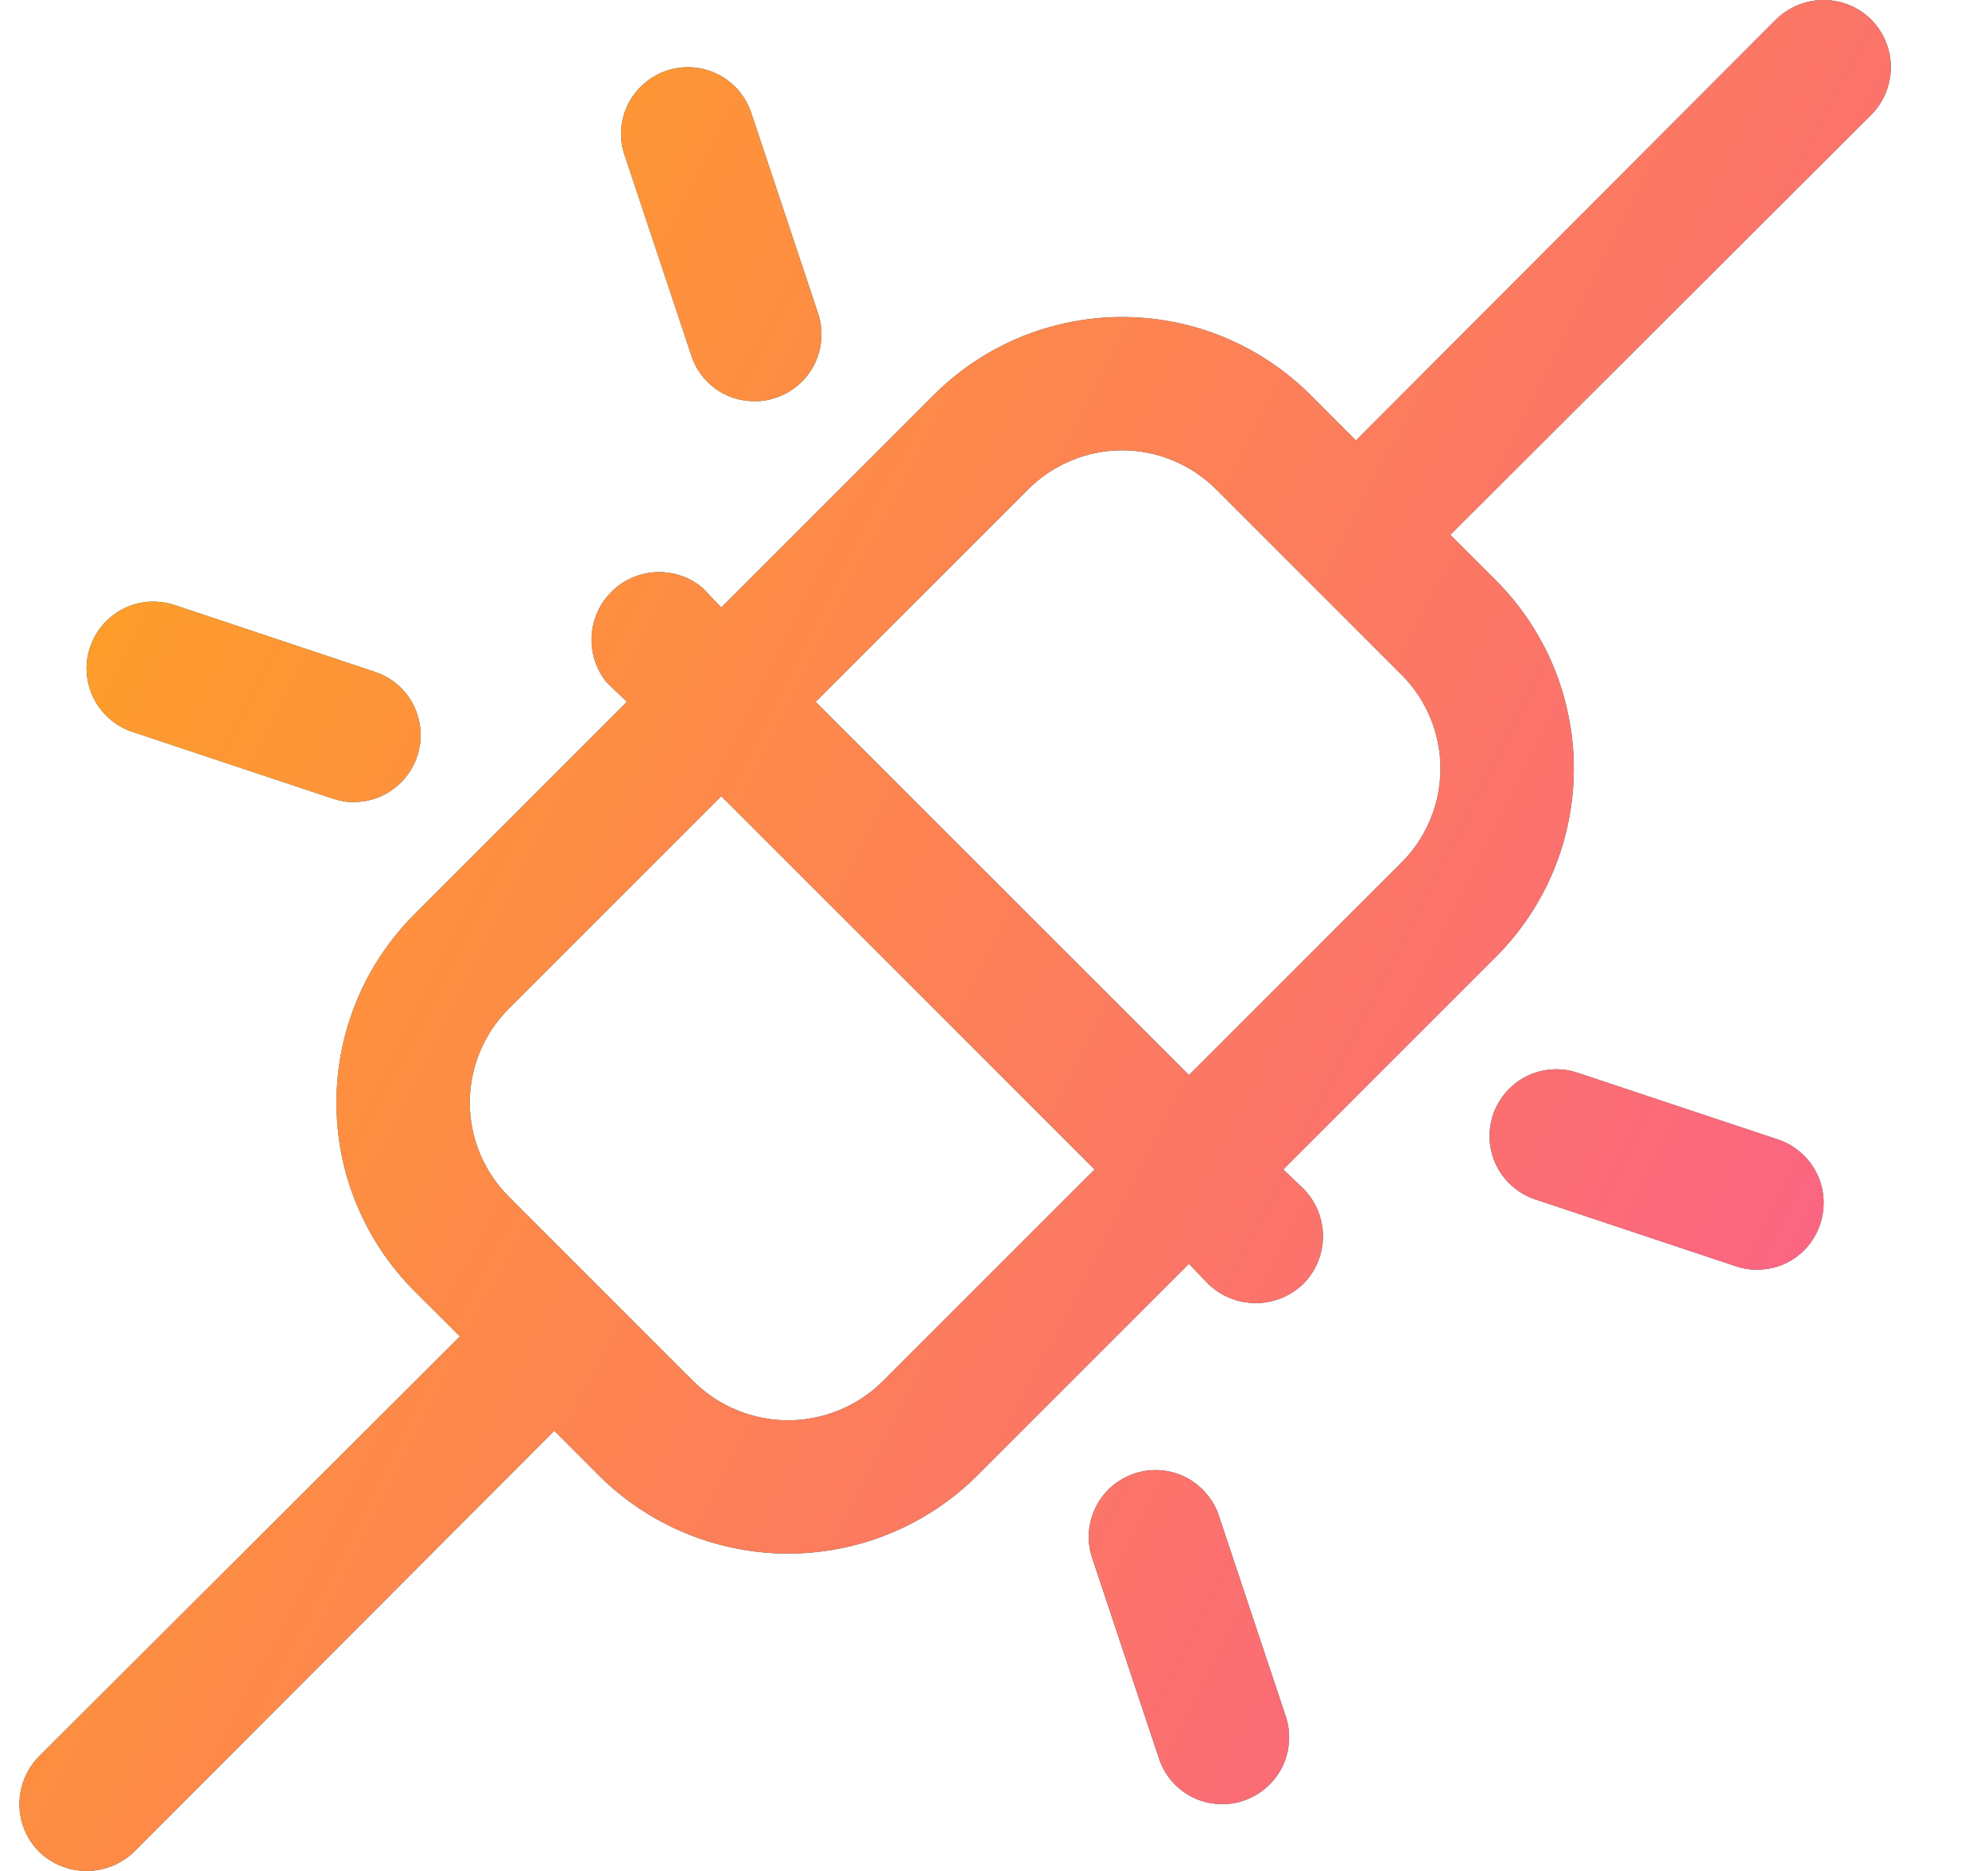 <svg width="17" height="16" viewBox="0 0 17 16" fill="none" xmlns="http://www.w3.org/2000/svg">
<path d="M16.001 0.167C15.893 0.06 15.747 0 15.594 0C15.442 0 15.296 0.06 15.187 0.167L11.595 3.767L11.21 3.381C10.998 3.169 10.746 3 10.47 2.885C10.193 2.77 9.896 2.711 9.596 2.711C9.296 2.711 8.999 2.77 8.722 2.885C8.445 3 8.193 3.169 7.982 3.381L6.168 5.195L6.004 5.024C5.893 4.932 5.752 4.886 5.608 4.893C5.465 4.9 5.329 4.96 5.228 5.062C5.126 5.163 5.066 5.299 5.059 5.442C5.052 5.586 5.098 5.727 5.19 5.838L5.361 6.002L3.547 7.816C3.335 8.027 3.166 8.279 3.051 8.556C2.936 8.833 2.877 9.13 2.877 9.43C2.877 9.73 2.936 10.027 3.051 10.303C3.166 10.58 3.335 10.832 3.547 11.044L3.933 11.429L0.333 15.021C0.226 15.13 0.166 15.276 0.166 15.428C0.166 15.581 0.226 15.727 0.333 15.835C0.443 15.941 0.589 16 0.741 16C0.892 16 1.038 15.941 1.148 15.835L4.74 12.236L5.125 12.622C5.555 13.047 6.135 13.286 6.739 13.286C7.344 13.286 7.924 13.047 8.353 12.622L10.167 10.808L10.331 10.979C10.44 11.085 10.586 11.144 10.738 11.144C10.89 11.144 11.036 11.085 11.145 10.979C11.253 10.871 11.313 10.725 11.313 10.572C11.313 10.42 11.253 10.274 11.145 10.165L10.974 10.001L12.788 8.187C13 7.975 13.169 7.724 13.284 7.447C13.399 7.17 13.458 6.873 13.458 6.573C13.458 6.273 13.399 5.976 13.284 5.699C13.169 5.422 13 5.171 12.788 4.959L12.402 4.574L16.001 0.982C16.109 0.873 16.169 0.727 16.169 0.575C16.169 0.422 16.109 0.276 16.001 0.167ZM7.546 11.815C7.331 12.027 7.041 12.146 6.739 12.146C6.437 12.146 6.147 12.027 5.932 11.815L4.354 10.237C4.247 10.131 4.163 10.005 4.105 9.867C4.047 9.728 4.017 9.58 4.017 9.43C4.017 9.28 4.047 9.131 4.105 8.992C4.163 8.854 4.247 8.728 4.354 8.623L6.168 6.809L9.36 10.001L7.546 11.815ZM11.981 7.38L10.167 9.194L6.975 6.002L8.789 4.188C8.894 4.081 9.02 3.997 9.159 3.939C9.297 3.881 9.446 3.851 9.596 3.851C9.746 3.851 9.894 3.881 10.033 3.939C10.171 3.997 10.297 4.081 10.403 4.188L11.981 5.766C12.088 5.872 12.172 5.997 12.23 6.136C12.288 6.274 12.318 6.423 12.318 6.573C12.318 6.723 12.288 6.872 12.23 7.01C12.172 7.149 12.088 7.275 11.981 7.38ZM15.566 10.465C15.529 10.58 15.457 10.68 15.359 10.751C15.261 10.822 15.144 10.859 15.023 10.858C14.962 10.859 14.902 10.849 14.845 10.829L13.131 10.258C13.059 10.235 12.993 10.197 12.937 10.148C12.88 10.1 12.833 10.04 12.799 9.973C12.765 9.906 12.745 9.833 12.739 9.758C12.734 9.683 12.743 9.608 12.766 9.537C12.79 9.466 12.827 9.4 12.876 9.343C12.925 9.286 12.985 9.239 13.052 9.205C13.119 9.171 13.192 9.151 13.266 9.146C13.341 9.14 13.416 9.149 13.488 9.173L15.202 9.744C15.273 9.767 15.339 9.805 15.396 9.854C15.453 9.902 15.499 9.962 15.533 10.029C15.567 10.096 15.587 10.169 15.593 10.244C15.598 10.319 15.589 10.394 15.566 10.465ZM0.769 5.538C0.793 5.466 0.83 5.4 0.879 5.344C0.928 5.287 0.987 5.24 1.054 5.206C1.121 5.172 1.194 5.152 1.269 5.146C1.344 5.141 1.419 5.15 1.49 5.173L3.204 5.745C3.333 5.787 3.443 5.874 3.514 5.99C3.584 6.106 3.611 6.244 3.59 6.378C3.568 6.512 3.5 6.634 3.396 6.722C3.293 6.81 3.162 6.859 3.026 6.859C2.965 6.86 2.905 6.85 2.847 6.83L1.133 6.259C1.062 6.236 0.996 6.198 0.939 6.149C0.882 6.1 0.836 6.041 0.802 5.974C0.768 5.907 0.748 5.834 0.742 5.759C0.736 5.684 0.746 5.609 0.769 5.538ZM5.34 1.324C5.316 1.253 5.307 1.178 5.312 1.103C5.318 1.028 5.338 0.955 5.372 0.888C5.406 0.821 5.453 0.762 5.51 0.713C5.566 0.664 5.632 0.627 5.704 0.603C5.848 0.556 6.005 0.568 6.14 0.636C6.275 0.704 6.378 0.823 6.425 0.967L6.996 2.681C7.02 2.752 7.029 2.828 7.023 2.902C7.018 2.977 6.997 3.05 6.964 3.117C6.93 3.184 6.883 3.244 6.826 3.293C6.769 3.342 6.703 3.379 6.632 3.402C6.575 3.422 6.514 3.432 6.454 3.431C6.333 3.432 6.215 3.395 6.118 3.324C6.02 3.253 5.947 3.153 5.911 3.038L5.34 1.324ZM10.995 14.678C11.019 14.75 11.028 14.825 11.022 14.9C11.017 14.975 10.996 15.048 10.963 15.115C10.929 15.182 10.882 15.241 10.825 15.29C10.768 15.339 10.703 15.376 10.631 15.4C10.574 15.42 10.513 15.429 10.453 15.428C10.332 15.43 10.214 15.392 10.117 15.321C10.019 15.251 9.947 15.15 9.91 15.036L9.339 13.322C9.315 13.25 9.306 13.175 9.312 13.1C9.317 13.026 9.338 12.953 9.371 12.886C9.405 12.819 9.452 12.759 9.509 12.71C9.566 12.661 9.632 12.624 9.703 12.6C9.774 12.577 9.849 12.568 9.924 12.573C9.999 12.579 10.072 12.599 10.139 12.633C10.206 12.667 10.265 12.714 10.314 12.771C10.363 12.827 10.401 12.893 10.424 12.965L10.995 14.678Z" fill="#126065"/>
<path d="M16.001 0.167C15.893 0.06 15.747 0 15.594 0C15.442 0 15.296 0.06 15.187 0.167L11.595 3.767L11.21 3.381C10.998 3.169 10.746 3 10.47 2.885C10.193 2.77 9.896 2.711 9.596 2.711C9.296 2.711 8.999 2.77 8.722 2.885C8.445 3 8.193 3.169 7.982 3.381L6.168 5.195L6.004 5.024C5.893 4.932 5.752 4.886 5.608 4.893C5.465 4.9 5.329 4.96 5.228 5.062C5.126 5.163 5.066 5.299 5.059 5.442C5.052 5.586 5.098 5.727 5.19 5.838L5.361 6.002L3.547 7.816C3.335 8.027 3.166 8.279 3.051 8.556C2.936 8.833 2.877 9.13 2.877 9.43C2.877 9.73 2.936 10.027 3.051 10.303C3.166 10.58 3.335 10.832 3.547 11.044L3.933 11.429L0.333 15.021C0.226 15.13 0.166 15.276 0.166 15.428C0.166 15.581 0.226 15.727 0.333 15.835C0.443 15.941 0.589 16 0.741 16C0.892 16 1.038 15.941 1.148 15.835L4.74 12.236L5.125 12.622C5.555 13.047 6.135 13.286 6.739 13.286C7.344 13.286 7.924 13.047 8.353 12.622L10.167 10.808L10.331 10.979C10.44 11.085 10.586 11.144 10.738 11.144C10.89 11.144 11.036 11.085 11.145 10.979C11.253 10.871 11.313 10.725 11.313 10.572C11.313 10.42 11.253 10.274 11.145 10.165L10.974 10.001L12.788 8.187C13 7.975 13.169 7.724 13.284 7.447C13.399 7.17 13.458 6.873 13.458 6.573C13.458 6.273 13.399 5.976 13.284 5.699C13.169 5.422 13 5.171 12.788 4.959L12.402 4.574L16.001 0.982C16.109 0.873 16.169 0.727 16.169 0.575C16.169 0.422 16.109 0.276 16.001 0.167ZM7.546 11.815C7.331 12.027 7.041 12.146 6.739 12.146C6.437 12.146 6.147 12.027 5.932 11.815L4.354 10.237C4.247 10.131 4.163 10.005 4.105 9.867C4.047 9.728 4.017 9.58 4.017 9.43C4.017 9.28 4.047 9.131 4.105 8.992C4.163 8.854 4.247 8.728 4.354 8.623L6.168 6.809L9.36 10.001L7.546 11.815ZM11.981 7.38L10.167 9.194L6.975 6.002L8.789 4.188C8.894 4.081 9.02 3.997 9.159 3.939C9.297 3.881 9.446 3.851 9.596 3.851C9.746 3.851 9.894 3.881 10.033 3.939C10.171 3.997 10.297 4.081 10.403 4.188L11.981 5.766C12.088 5.872 12.172 5.997 12.23 6.136C12.288 6.274 12.318 6.423 12.318 6.573C12.318 6.723 12.288 6.872 12.23 7.01C12.172 7.149 12.088 7.275 11.981 7.38ZM15.566 10.465C15.529 10.58 15.457 10.68 15.359 10.751C15.261 10.822 15.144 10.859 15.023 10.858C14.962 10.859 14.902 10.849 14.845 10.829L13.131 10.258C13.059 10.235 12.993 10.197 12.937 10.148C12.88 10.1 12.833 10.04 12.799 9.973C12.765 9.906 12.745 9.833 12.739 9.758C12.734 9.683 12.743 9.608 12.766 9.537C12.79 9.466 12.827 9.4 12.876 9.343C12.925 9.286 12.985 9.239 13.052 9.205C13.119 9.171 13.192 9.151 13.266 9.146C13.341 9.14 13.416 9.149 13.488 9.173L15.202 9.744C15.273 9.767 15.339 9.805 15.396 9.854C15.453 9.902 15.499 9.962 15.533 10.029C15.567 10.096 15.587 10.169 15.593 10.244C15.598 10.319 15.589 10.394 15.566 10.465ZM0.769 5.538C0.793 5.466 0.83 5.4 0.879 5.344C0.928 5.287 0.987 5.24 1.054 5.206C1.121 5.172 1.194 5.152 1.269 5.146C1.344 5.141 1.419 5.15 1.49 5.173L3.204 5.745C3.333 5.787 3.443 5.874 3.514 5.99C3.584 6.106 3.611 6.244 3.59 6.378C3.568 6.512 3.5 6.634 3.396 6.722C3.293 6.81 3.162 6.859 3.026 6.859C2.965 6.86 2.905 6.85 2.847 6.83L1.133 6.259C1.062 6.236 0.996 6.198 0.939 6.149C0.882 6.1 0.836 6.041 0.802 5.974C0.768 5.907 0.748 5.834 0.742 5.759C0.736 5.684 0.746 5.609 0.769 5.538ZM5.34 1.324C5.316 1.253 5.307 1.178 5.312 1.103C5.318 1.028 5.338 0.955 5.372 0.888C5.406 0.821 5.453 0.762 5.51 0.713C5.566 0.664 5.632 0.627 5.704 0.603C5.848 0.556 6.005 0.568 6.14 0.636C6.275 0.704 6.378 0.823 6.425 0.967L6.996 2.681C7.02 2.752 7.029 2.828 7.023 2.902C7.018 2.977 6.997 3.05 6.964 3.117C6.93 3.184 6.883 3.244 6.826 3.293C6.769 3.342 6.703 3.379 6.632 3.402C6.575 3.422 6.514 3.432 6.454 3.431C6.333 3.432 6.215 3.395 6.118 3.324C6.02 3.253 5.947 3.153 5.911 3.038L5.34 1.324ZM10.995 14.678C11.019 14.75 11.028 14.825 11.022 14.9C11.017 14.975 10.996 15.048 10.963 15.115C10.929 15.182 10.882 15.241 10.825 15.29C10.768 15.339 10.703 15.376 10.631 15.4C10.574 15.42 10.513 15.429 10.453 15.428C10.332 15.43 10.214 15.392 10.117 15.321C10.019 15.251 9.947 15.15 9.91 15.036L9.339 13.322C9.315 13.25 9.306 13.175 9.312 13.1C9.317 13.026 9.338 12.953 9.371 12.886C9.405 12.819 9.452 12.759 9.509 12.71C9.566 12.661 9.632 12.624 9.703 12.6C9.774 12.577 9.849 12.568 9.924 12.573C9.999 12.579 10.072 12.599 10.139 12.633C10.206 12.667 10.265 12.714 10.314 12.771C10.363 12.827 10.401 12.893 10.424 12.965L10.995 14.678Z" fill="url(#paint0_linear_1321_152300)"/>
<defs>
<linearGradient id="paint0_linear_1321_152300" x1="0.166" y1="0" x2="19.34" y2="9.785" gradientUnits="userSpaceOnUse">
<stop offset="0.031" stop-color="#FFA51E"/>
<stop offset="1" stop-color="#FA5A92"/>
</linearGradient>
</defs>
</svg>
